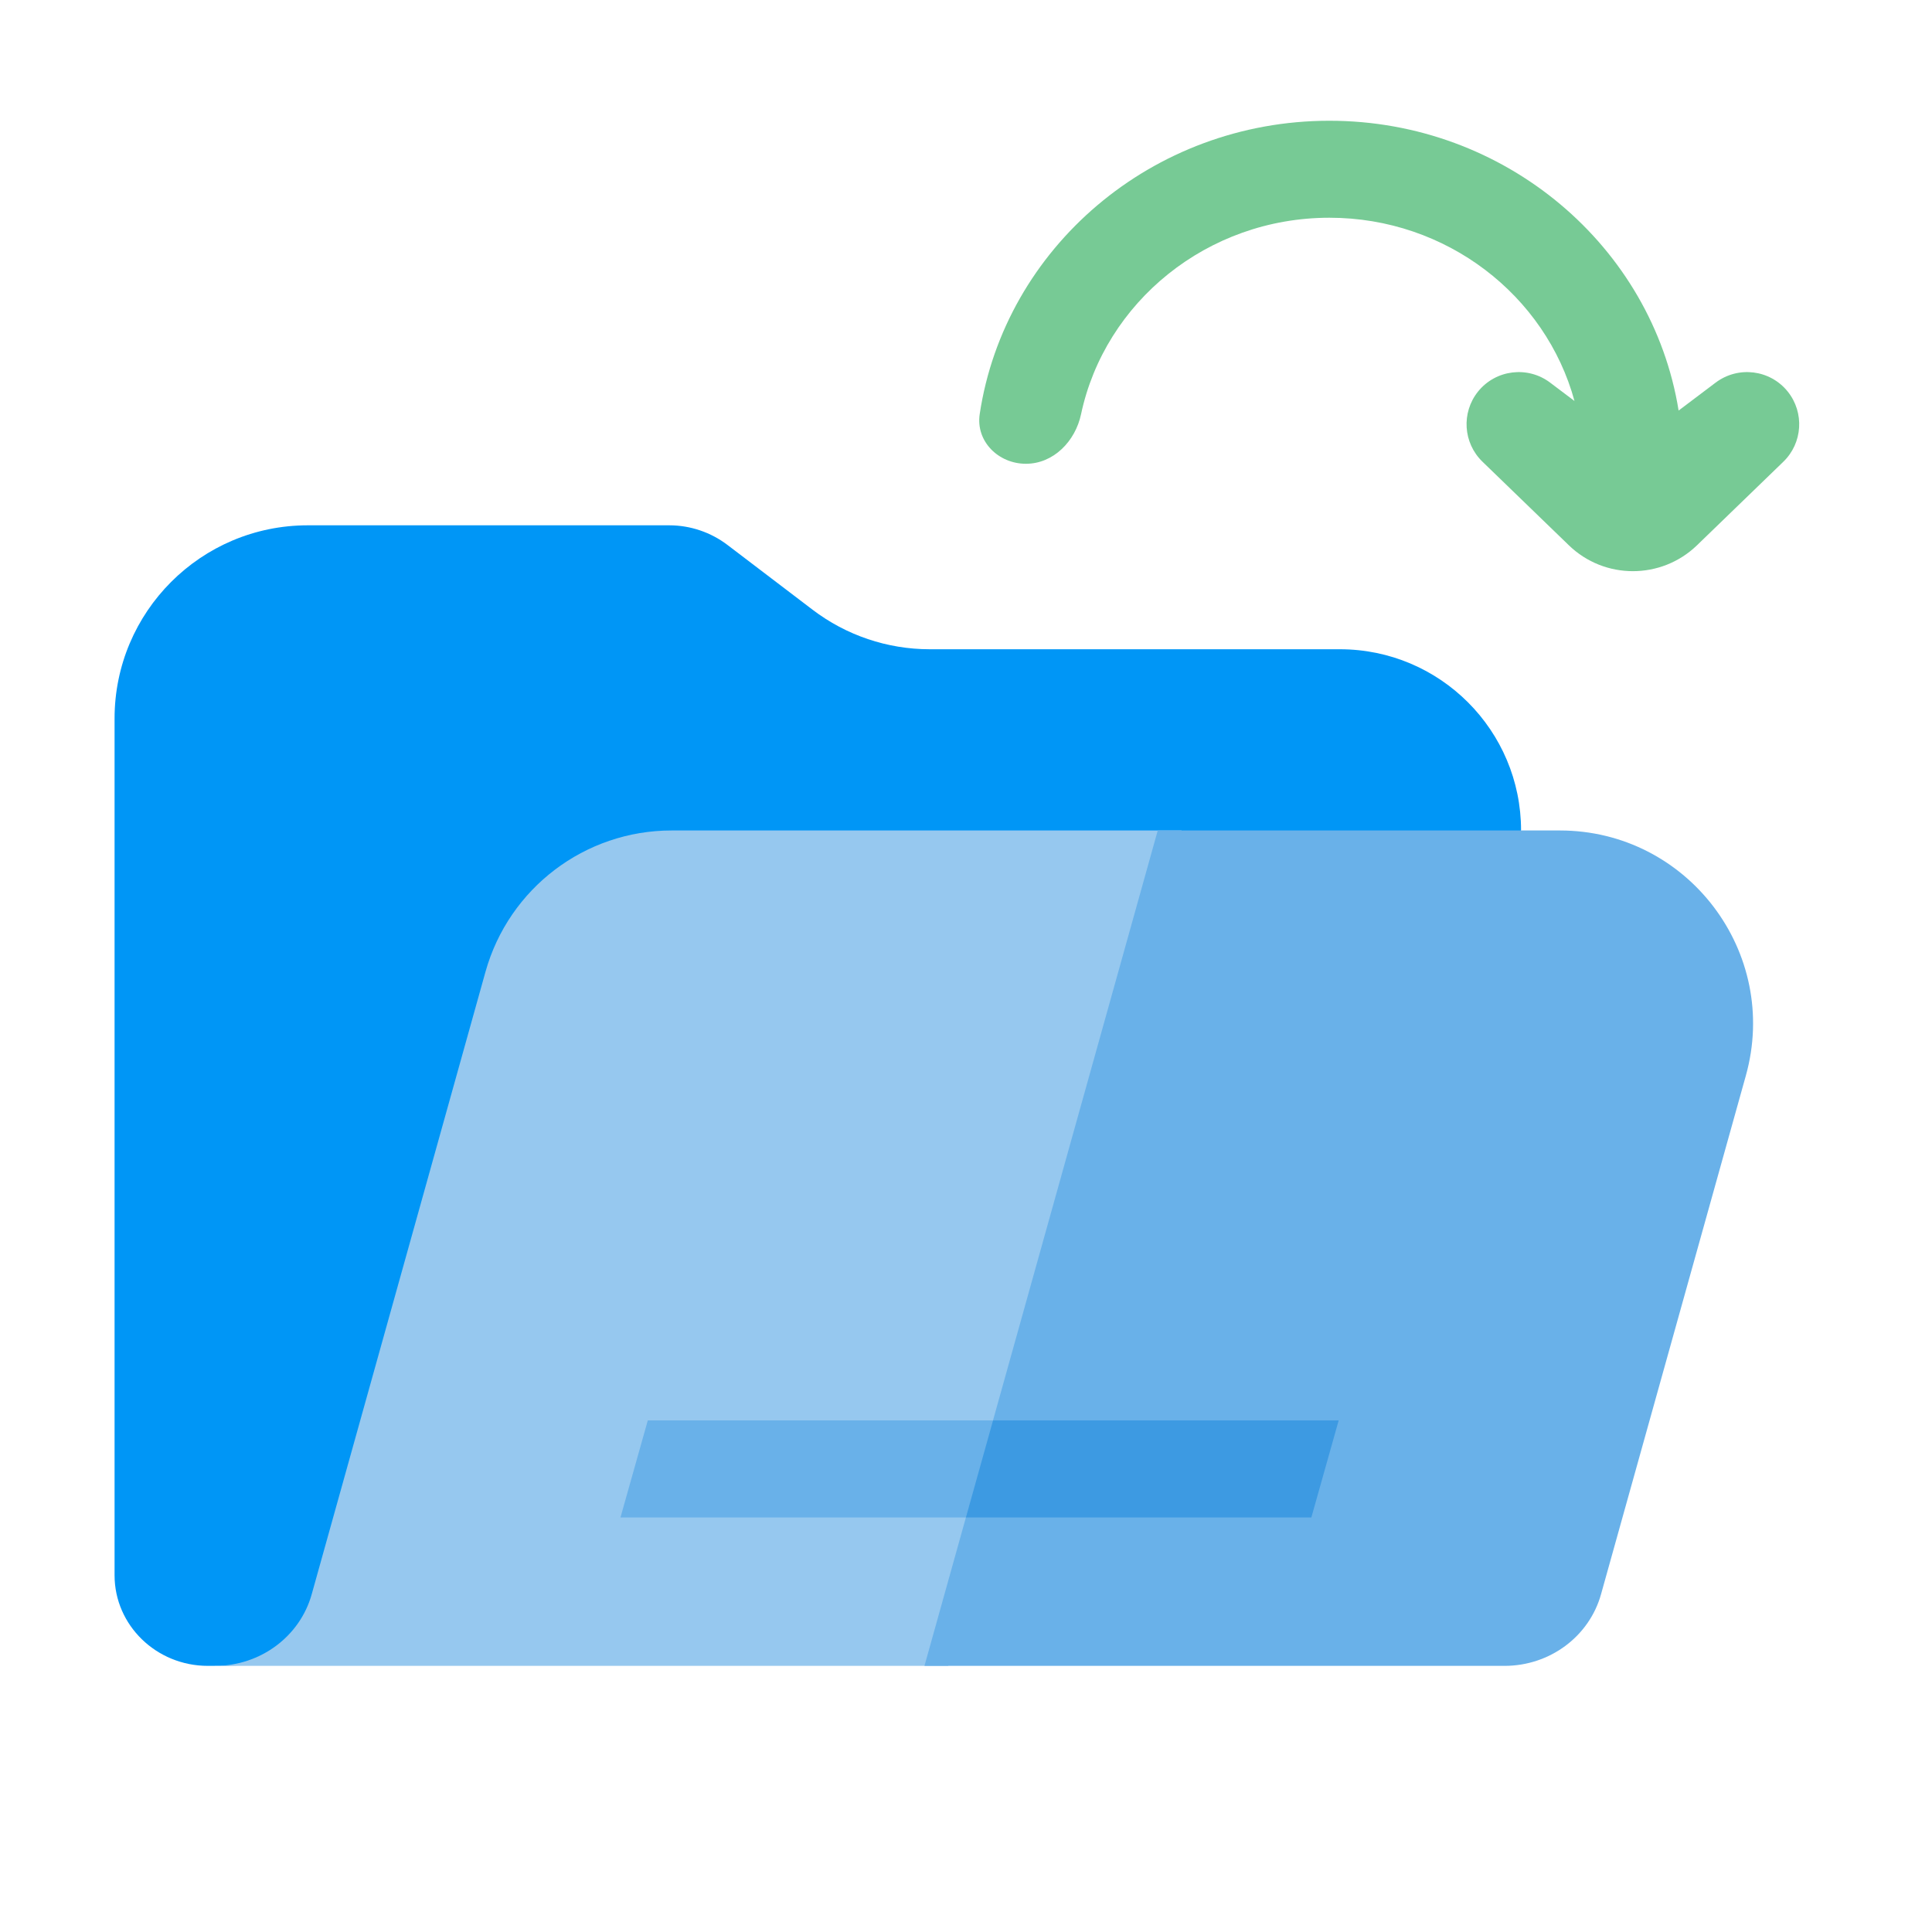 <svg width="20" height="20" viewBox="0 0 20 20" fill="none" xmlns="http://www.w3.org/2000/svg">
<path d="M2.152 17.245C1.619 17.245 1.186 16.825 1.186 16.307V7.438C1.186 6.334 2.081 5.438 3.186 5.438H6.928C7.146 5.438 7.359 5.51 7.533 5.643L8.412 6.312C8.76 6.577 9.186 6.721 9.624 6.721H13.87C14.906 6.721 15.746 7.561 15.746 8.597C10.903 12.649 7.766 17.245 2.152 17.245Z" fill="#0096F6"/>
<path d="M6.952 8.597C6.055 8.597 5.268 9.195 5.026 10.059L3.227 16.503C3.105 16.941 2.695 17.245 2.228 17.245H9.816L12.106 12.42L12.231 8.597H6.952Z" fill="#96C8EF"/>
<path d="M11.985 8.597L9.57 17.245H15.575C16.043 17.245 16.452 16.941 16.574 16.503L18.073 11.135C18.429 9.86 17.47 8.597 16.147 8.597H11.985Z" fill="#69B1E9"/>
<path d="M9.999 15.709H6.423L6.706 14.704H10.282L10.888 15.207L9.999 15.709Z" fill="#69B1E9"/>
<path d="M13.575 15.709H9.999L10.28 14.704H13.858L13.575 15.709Z" fill="#3D9AE2"/>
<path d="M18.507 4.054C18.324 3.826 17.994 3.785 17.76 3.961L17.377 4.25C17.103 2.553 15.586 1.25 13.762 1.25C11.925 1.25 10.4 2.571 10.142 4.286C10.099 4.568 10.335 4.801 10.62 4.801C10.906 4.801 11.132 4.567 11.191 4.288C11.437 3.129 12.496 2.254 13.762 2.254C14.977 2.254 16.002 3.061 16.299 4.151L16.047 3.961C15.814 3.785 15.483 3.826 15.3 4.054C15.126 4.272 15.146 4.586 15.347 4.78L16.241 5.645C16.61 6.002 17.197 6.002 17.567 5.645L18.461 4.78C18.661 4.586 18.681 4.272 18.507 4.054Z" fill="#77CA95"/>
</svg>
